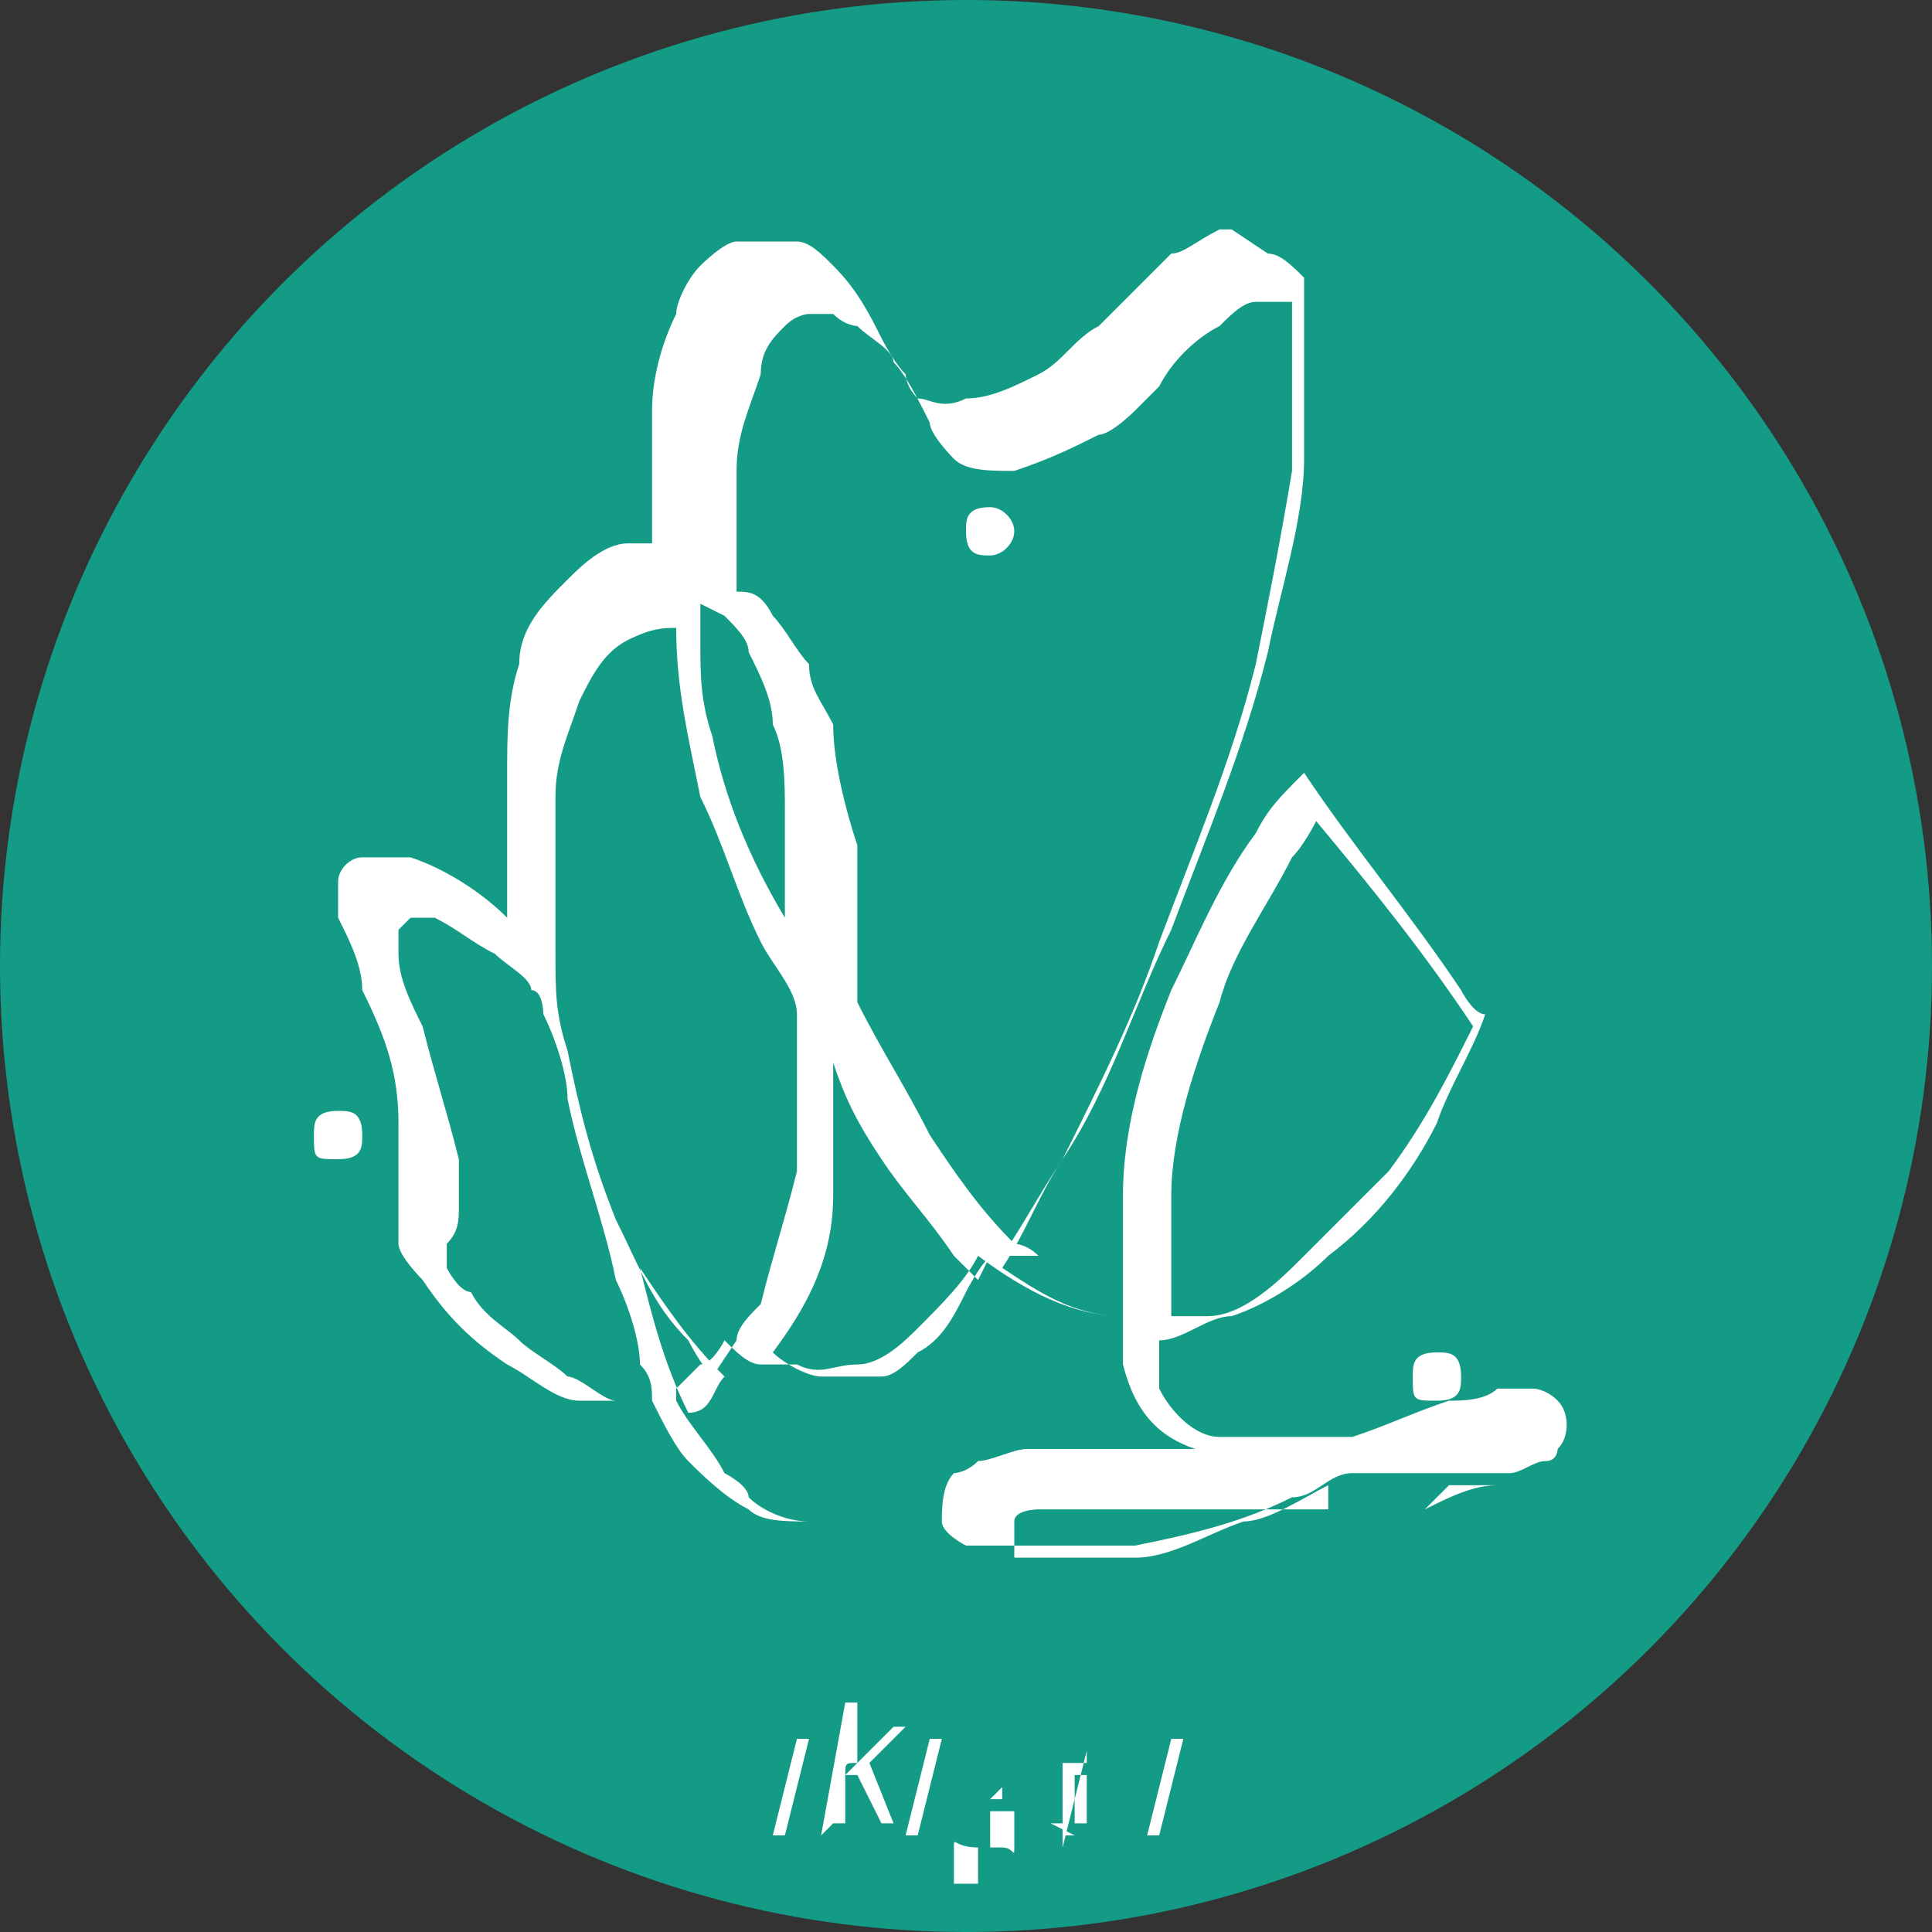 <?xml version="1.0" encoding="UTF-8"?>
<svg xmlns="http://www.w3.org/2000/svg" version="1.1" viewBox="0 0 16 16">
  <rect x="0" y="0" width="16" height="16" fill="#333333" stroke="none"/>
  <defs>
    <style>
      .cls-1 {
        fill: #149b86;
      }

      .cls-2 {
        isolation: isolate;
      }

      .cls-3 {
        fill: #fff;
      }
    </style>
  </defs>
  <!-- Generator: Adobe Illustrator 28.7.8, SVG Export Plug-In . SVG Version: 1.2.0 Build 200)  -->
  <g>
    <g id="Layer_1">
      <g>
        <circle class="cls-1" cx="8" cy="8" r="8"/>
        <g class="cls-2">
          <g class="cls-2">
            <path class="cls-3" d="M6.4,15.2l.2-.8h.1l-.2.8h-.1ZM6.6,14.3s0,0,0,0c0,0,0,0,0,0s0,0,0,0c0,0,0,0,0,0,0,0,0,0,0,0s0,0,0,0c0,0,0,0,0,0,0,0,0,0,0,0,0,0,0,0,0,0Z"/>
            <path class="cls-3" d="M6.8,15.2l.2-1.1h.1v.5c-.1,0-.1,0-.1.1,0,0,0,0,0,0,0,0,0,0,0,0h0l.4-.4h.1l-.3.3.2.5h-.1l-.2-.4h-.1c0,0,0,.4,0,.4h-.1Z"/>
            <path class="cls-3" d="M7.5,15.2l.2-.8h.1l-.2.8h-.1ZM7.8,14.3s0,0,0,0c0,0,0,0,0,0s0,0,0,0c0,0,0,0,0,0,0,0,0,0,0,0s0,0,0,0c0,0,0,0,0,0,0,0,0,0,0,0,0,0,0,0,0,0Z"/>
            <path class="cls-3" d="M8.1,15.6c0,0-.2,0-.2,0,0,0,0,0,0-.2s0,0,0-.1,0,0,.2,0c0,0,0,0,0,0,0,0,0,0,0,0,0,0,0,0,0,0s0,0,.1,0c0,0,0,0,0,0,0,0,0,0,0-.1,0,0,0,0,0-.1s0,0,0-.1c0,0,0,0,0,0,0,0,0,0,.1,0s0,0,0,0c0,0,0,0,0,0h.3,0c0,0-.2,0-.2,0,0,0,0,0,0,0,0,0,0,0,0,0,0,0,0,0,0,.1,0,0,0,0,0,0,0,0,0,0,0,0,0,0,0,0-.1,0,0,0,0,0,0,0s0,0,0,0c0,0,0,0,0,0,0,0,0,0,0,0s0,0,0,0c0,0,0,0,0,0,0,0,0,0,0,0h0c0,0,.1,0,.1,0,0,0,0,0,0,0,0,0,0,0,0,.1s0,0,0,.1,0,0-.1,0c0,0,0,0-.1,0,0,0,0,0-.1,0ZM8.1,15.5s0,0,.1,0c0,0,0,0,0,0,0,0,0,0,0,0,0,0,0,0,0,0s0,0,0,0c0,0,0,0,0,0,0,0,0,0,0,0,0,0,0,0,0,0h-.1s0,0-.1,0c0,0,0,0,0,0s0,0,0,0,0,0,0,0,0,0,.1,0ZM8.2,14.9s0,0,.1,0c0,0,0,0,0,0,0,0,0,0,0-.1s0,0,0,0c0,0,0,0,0,0,0,0,0,0,0,0,0,0,0,0,0,0,0,0,0,0,0,0s0,0,0,0c0,0,0,0,0,0,0,0,0,0,0,0s0,0,0,0c0,0,0,0,0,0,0,0,0,0,0,0Z"/>
            <path class="cls-3" d="M8.9,15.2s0,0-.1,0c0,0,0,0,0,0s0,0,0-.1,0-.1,0-.2c0,0,0-.1,0-.2,0,0,0,0,0-.1,0,0,0,0,.1,0,0,0,0,0,.1,0s0,0,0,0c0,0,0,0,0,0,0,0,0,0,0,0h0c0-.1,0-.1,0-.1l-.2.8h0v-.2s0,0,0,0c0,0,0,0,0,0s0,0,0,0c0,0,0,0-.1,0ZM8.9,15.1s0,0,.1,0c0,0,0,0,0-.1s0,0,0-.2c0,0,0,0,0,0,0,0,0,0,0,0,0,0,0,0,0-.1,0,0,0,0-.1,0s0,0,0,0c0,0,0,0,0,0,0,0,0,0,0,.1s0,0,0,.1c0,0,0,0,0,.1s0,0,0,.1c0,0,0,0,0,0Z"/>
            <path class="cls-3" d="M9.5,15.2l.2-.8h.1l-.2.8h-.1ZM9.8,14.3s0,0,0,0c0,0,0,0,0,0s0,0,0,0c0,0,0,0,0,0,0,0,0,0,0,0s0,0,0,0c0,0,0,0,0,0,0,0,0,0,0,0,0,0,0,0,0,0Z"/>
          </g>
        </g>
        <g>
          <path class="cls-3" d="M10.5,2.1s0,0,0,0c.1,0,.2.1.3.2,0,0,0,.2,0,.3,0,.2,0,.4,0,.5,0,.2,0,.5,0,.7,0,.5-.2,1.1-.3,1.6-.2.8-.5,1.5-.8,2.3-.3.6-.5,1.3-.9,1.9-.2.3-.3.6-.5.9,0,0,0,0,0,0,.3.2.6.4,1,.4,0,0,0,0,0,0,0-.3,0-.7,0-1,0-.6.2-1.2.4-1.7.2-.4.4-.9.7-1.3.1-.2.2-.3.4-.5,0,0,0,0,0,0,0,0,0,0,0,0,0,0,0,0,0,0,.4.6.9,1.2,1.3,1.8,0,0,.1.2.2.2,0,0,0,0,0,0-.1.3-.3.6-.4.9-.2.4-.5.8-.9,1.1-.2.2-.5.4-.8.5-.2,0-.4.2-.6.2,0,0,0,0,0,0,0,0,0,0,0,.1,0,0,0,.2,0,.3.1.2.3.4.5.4.1,0,.2,0,.3,0,.1,0,.2,0,.3,0,0,0,.2,0,.3,0,0,0,0,0,0,0,0,0,.2,0,.2,0,.3-.1.5-.2.8-.3.1,0,.3,0,.4-.1.1,0,.2,0,.3,0,0,0,.1,0,.2.1.1.1.1.3,0,.4,0,0,0,.1-.1.1-.1,0-.2.1-.3.1-.1,0-.3,0-.4,0s0,0-.1,0c-.2,0-.3,0-.5,0-.1,0-.2,0-.3,0,0,0,0,0,0,0-.2,0-.3.2-.5.2-.4.2-.8.3-1.3.4-.2,0-.3,0-.5,0,0,0-.2,0-.3,0,0,0,0,0,0,0h-.2s0,0-.1,0c0,0-.2,0-.3,0,0,0-.2-.1-.2-.2,0-.1,0-.3.1-.4,0,0,.1,0,.2-.1.1,0,.3-.1.4-.1,0,0,.2,0,.3,0,0,0,0,0,0,0,.1,0,.2,0,.4,0,.2,0,.3,0,.5,0,0,0,.1,0,.2,0,0,0,0,0,0,0,0,0,0,0,0,0-.3-.1-.5-.3-.6-.7,0-.1,0-.3,0-.4-.4,0-.8-.2-1.2-.5,0,0,0,0,0,0-.1.2-.3.4-.5.6-.1.1-.3.3-.5.3-.2,0-.3.1-.5,0-.1,0-.2,0-.3,0-.1,0-.2-.1-.3-.2,0,0,0,0,0,0,0,0-.1.2-.2.2,0,0-.1.1-.2.2,0,0,0,0,0,.1.1.2.3.4.4.6,0,0,.2.1.2.2.1.1.3.2.5.2,0,0,0,0,0,0,0,0,0,0,0,0,0,0,0,0,0,0-.2,0-.4,0-.5-.1-.2-.1-.4-.3-.5-.4-.1-.1-.2-.3-.3-.5,0,0,0,0,0,0,0,0,0,0-.1,0-.2,0-.3,0-.5,0-.2,0-.4-.2-.6-.3-.3-.2-.5-.4-.7-.7,0,0-.2-.2-.2-.3,0,0,0-.1,0-.2,0,0,0-.2,0-.3,0,0,0-.1,0-.2,0,0,0-.2,0-.3,0-.4-.1-.7-.3-1.1,0-.2-.1-.4-.2-.6,0-.1,0-.2,0-.3,0,0,0,0,0,0,0-.1.1-.2.2-.2.1,0,.2,0,.4,0,.3.1.6.3.8.5,0,0,0,0,0,0,0,0,0,0,0-.1,0-.2,0-.4,0-.5,0-.2,0-.4,0-.6,0-.3,0-.6.1-.9,0-.3.2-.5.4-.7.1-.1.3-.3.5-.3,0,0,.1,0,.2,0,0,0,0-.1,0-.2,0-.3,0-.6,0-.9,0-.3.1-.6.2-.8,0-.1.1-.3.2-.4,0,0,.2-.2.3-.2.2,0,.3,0,.5,0,.1,0,.2.1.3.2.2.2.3.4.4.6,0,0,.1.2.2.3,0,0,0,.1.1.2.1,0,.2.1.4,0,.2,0,.4-.1.6-.2.2-.1.3-.3.5-.4.2-.2.4-.4.6-.6.1,0,.2-.1.4-.2,0,0,0,0,.1,0h0,0ZM8.3,10.4s0,0,0,0c.2-.3.3-.5.5-.8.3-.6.6-1.2.8-1.8.3-.8.6-1.5.8-2.3.1-.5.2-1,.3-1.6,0-.2,0-.4,0-.6,0-.1,0-.3,0-.4,0-.1,0-.2,0-.3,0,0,0-.1,0-.1,0,0,0,0-.1,0,0,0-.1,0-.2,0-.1,0-.2.1-.3.2-.2.1-.4.3-.5.5,0,0-.1.1-.2.2,0,0-.2.2-.3.2-.2.1-.4.2-.7.3-.2,0-.4,0-.5-.1,0,0-.2-.2-.2-.3-.1-.2-.2-.4-.3-.5,0-.1-.2-.2-.3-.3,0,0-.1,0-.2-.1,0,0-.2,0-.2,0,0,0-.1,0-.2.1-.1.1-.2.2-.2.4-.1.3-.2.5-.2.8,0,.3,0,.7,0,1s0,0,0,0c0,0,0,0,0,0,.1,0,.2,0,.3.2.1.1.2.3.3.4,0,.2.1.3.2.5,0,.3.1.7.2,1,0,.2,0,.5,0,.7,0,.2,0,.4,0,.6,0,0,0,0,0,0,.2.4.4.7.6,1.1.2.3.4.6.7.9,0,0,.1,0,.2.1h0ZM6.1,11.1s0,0,0,0c0-.1.1-.2.2-.3.1-.4.2-.7.3-1.1,0-.2,0-.5,0-.7,0-.2,0-.4,0-.6,0,0,0,0,0,0,0-.2-.2-.4-.3-.6-.2-.4-.3-.8-.5-1.2-.1-.5-.2-.9-.2-1.4,0,0,0,0,0,0-.1,0-.2,0-.4.1-.2.1-.3.3-.4.5-.1.3-.2.5-.2.8,0,.2,0,.4,0,.6,0,.2,0,.4,0,.7,0,.3,0,.5.1.8.1.5.2.9.4,1.4.2.4.3.7.6,1,0,0,.1.2.2.3h0ZM10.9,6.8s0,0,0,0c0,0-.1.2-.2.3-.2.4-.5.8-.6,1.2-.2.5-.4,1.1-.4,1.6,0,.3,0,.7,0,1,0,0,0,0,0,0,0,0,0,0,0,0,0,0,.2,0,.3,0,.3,0,.6-.3.8-.5.2-.2.5-.5.7-.7.3-.4.5-.8.7-1.2,0,0,0,0,0,0-.4-.6-.8-1.1-1.3-1.7,0,0,0,0,0,0h0ZM3.3,7.7s0,0,0,0c0,0,0,.1,0,.2,0,.2.1.4.2.6.1.4.2.7.3,1.1,0,.1,0,.2,0,.4,0,.1,0,.2-.1.3,0,0,0,0,0,.1,0,0,0,0,0,.1,0,0,.1.2.2.2.1.2.3.3.4.4.1.1.3.2.4.3.1,0,.3.2.4.2,0,0,.2,0,.3,0,0,0,0,0,0,0,0-.1,0-.2-.1-.3,0-.2-.1-.5-.2-.7-.1-.5-.3-1-.4-1.5,0-.2-.1-.5-.2-.7,0,0,0-.2-.1-.2,0-.1-.2-.2-.3-.3-.2-.1-.3-.2-.5-.3,0,0-.1,0-.2,0h0ZM8.1,10.6s0,0,0,0c0,0-.1-.1-.2-.2-.2-.3-.4-.5-.6-.8-.2-.3-.3-.5-.4-.8,0,0,0,0,0,0,0,0,0,0,0,0,0,.2,0,.3,0,.5,0,.2,0,.4,0,.6,0,.5-.2.9-.5,1.3,0,0,0,0,0,0,.1.1.3.2.4.2.2,0,.3,0,.5,0,.1,0,.2-.1.3-.2.2-.1.3-.3.4-.5,0,0,.1-.2.2-.3h0ZM11,12.5s0,0,0,0c-.1,0-.2,0-.4,0-.1,0-.3,0-.4,0-.2,0-.3,0-.5,0,0,0-.2,0-.3,0-.1,0-.3,0-.4,0-.1,0-.3,0-.4,0,0,0-.2,0-.2.1,0,0,0,.2,0,.3,0,0,0,0,.1,0,.1,0,.2,0,.4,0,.2,0,.3,0,.5,0,.3,0,.6-.2.9-.3.2,0,.5-.2.7-.3,0,0,0,0,0,0h0ZM5.8,5c0,.1,0,.2,0,.3,0,.3,0,.5.1.8.1.5.3,1,.6,1.5,0,0,0,0,0,0,0,0,0-.1,0-.2,0-.2,0-.5,0-.7,0-.2,0-.5-.1-.7,0-.2-.1-.4-.2-.6,0-.1-.1-.2-.2-.3,0,0,0,0-.2-.1h0ZM5.3,10.5c.1.4.2.8.4,1.2.2,0,.2-.2.3-.3-.3-.3-.5-.6-.7-.9h0ZM12,12.3s0,0,0,0c0,0,.1,0,.2,0,.2,0,.4,0,.5,0,0,0,.2,0,.2,0,0,0,0,0,0,0,0,0,0,0,0,0,0,0,0,0-.2,0,0,0-.2,0-.3,0-.2,0-.4.1-.6.2,0,0,0,0,0,0h0Z"/>
          <path class="cls-3" d="M3,9.4c0,.1,0,.2-.2.2s-.2,0-.2-.2c0-.1,0-.2.2-.2.1,0,.2,0,.2.2h0Z"/>
          <path class="cls-3" d="M11.7,11.4c0-.1,0-.2.2-.2.1,0,.2,0,.2.2,0,.1,0,.2-.2.2s-.2,0-.2-.2h0Z"/>
          <path class="cls-3" d="M8.2,4.6c-.1,0-.2,0-.2-.2,0-.1,0-.2.2-.2.1,0,.2.1.2.2,0,.1-.1.2-.2.2h0Z"/>
        </g>
      </g>
    </g>
  </g>
</svg>